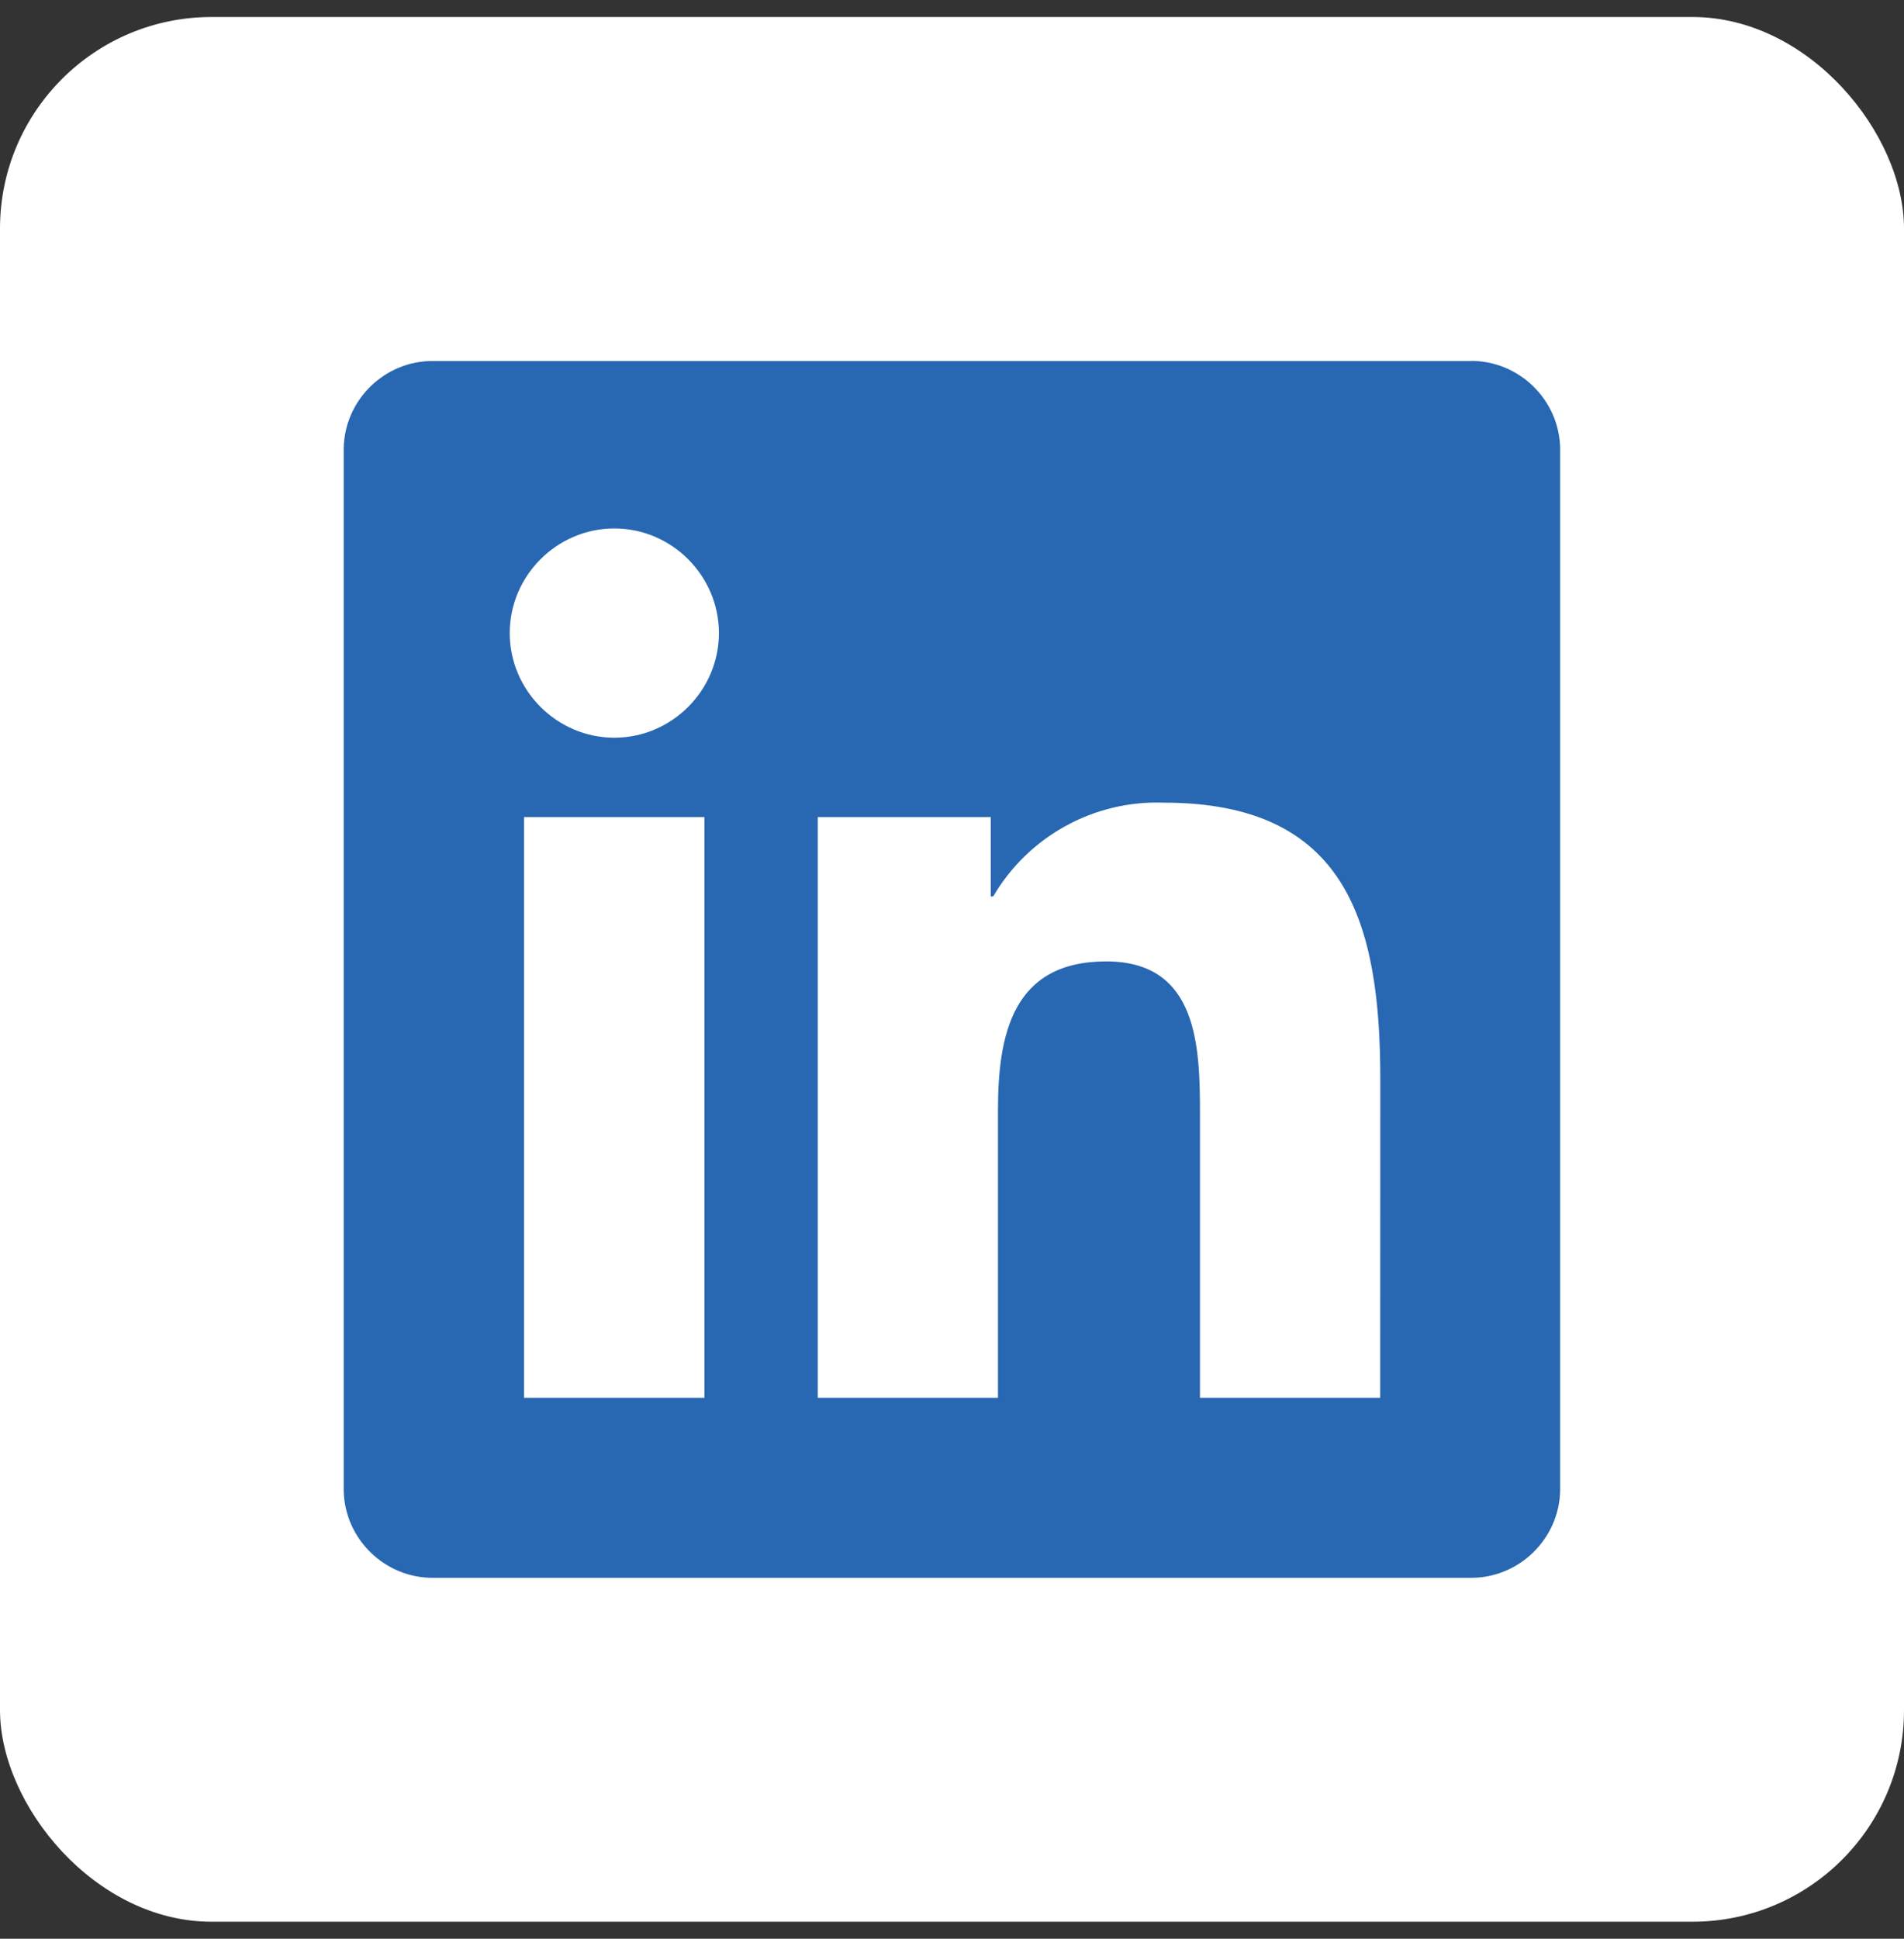 <svg width="56" height="57" viewBox="0 0 56 57" fill="none" xmlns="http://www.w3.org/2000/svg">
<rect x="0" y="0" width="56" height="57" fill="#333333" stroke="none"/>
<rect y="0.5" width="56" height="56" rx="6.222" fill="white"/>
<path d="M40.594 41.096H35.293V32.794C35.293 30.814 35.258 28.266 32.536 28.266C29.775 28.266 29.352 30.423 29.352 32.65V41.096H24.051V24.023H29.14V26.356H29.212C30.248 24.584 32.182 23.522 34.233 23.599C39.606 23.599 40.597 27.133 40.597 31.73L40.594 41.096ZM18.07 21.689C18.069 21.689 18.069 21.689 18.069 21.689C16.381 21.689 14.992 20.301 14.992 18.613C14.992 16.925 16.381 15.537 18.069 15.537C19.756 15.537 21.145 16.925 21.145 18.612C21.145 18.613 21.145 18.613 21.145 18.613C21.145 20.3 19.757 21.689 18.07 21.689ZM20.72 41.096H15.413V24.023H20.72V41.096ZM43.237 10.614H12.749C11.318 10.597 10.127 11.761 10.109 13.192V43.807C10.126 45.239 11.317 46.404 12.749 46.389H43.237C44.672 46.407 45.868 45.242 45.887 43.807V13.19C45.868 11.756 44.671 10.592 43.237 10.611V10.614Z" fill="#2867B2"/>
</svg>
